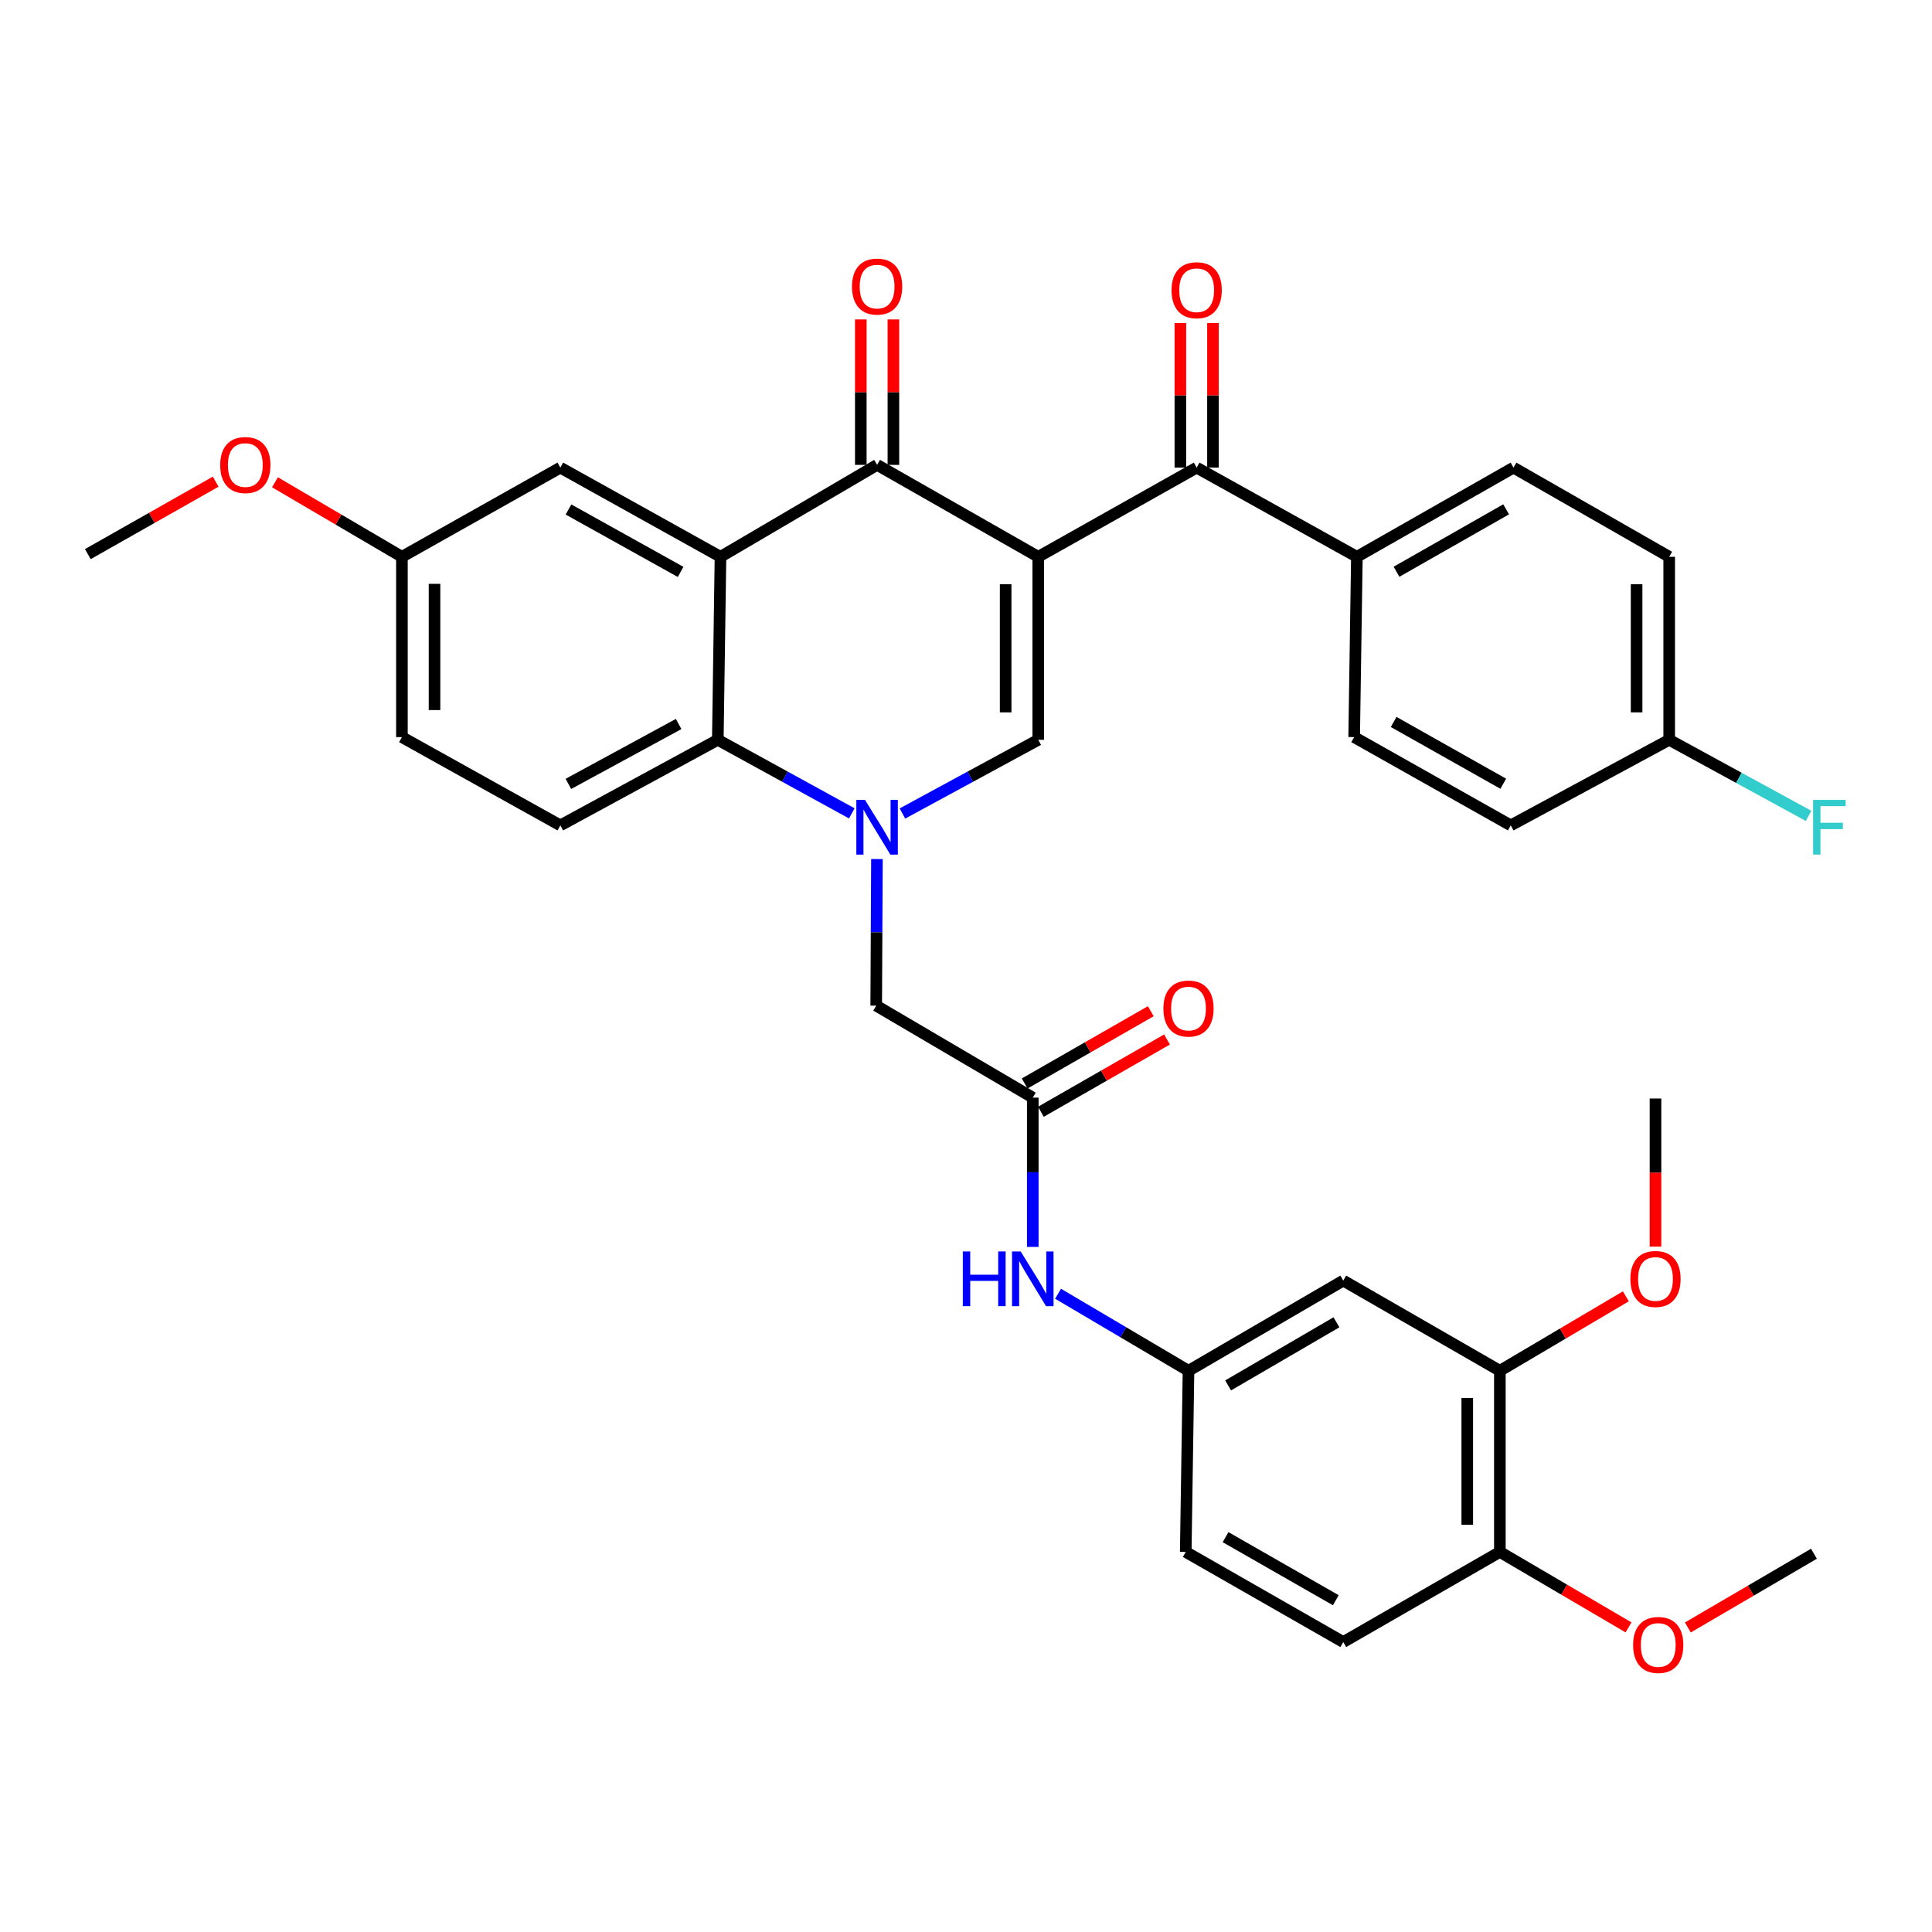 <?xml version='1.0' encoding='iso-8859-1'?>
<svg version='1.1' baseProfile='full'
              xmlns='http://www.w3.org/2000/svg'
                      xmlns:rdkit='http://www.rdkit.org/xml'
                      xmlns:xlink='http://www.w3.org/1999/xlink'
                  xml:space='preserve'
width='1000px' height='1000px' viewBox='0 0 1000 1000'>
<!-- END OF HEADER -->
<rect style='opacity:1.0;fill:#FFFFFF;stroke:none' width='1000' height='1000' x='0' y='0'> </rect>
<path class='bond-1' d='M 537.396,288.199 L 453.984,240.619' style='fill:none;fill-rule:evenodd;stroke:#000000;stroke-width:6px;stroke-linecap:butt;stroke-linejoin:miter;stroke-opacity:1' />
<path class='bond-2' d='M 537.396,288.199 L 537.396,382.927' style='fill:none;fill-rule:evenodd;stroke:#000000;stroke-width:6px;stroke-linecap:butt;stroke-linejoin:miter;stroke-opacity:1' />
<path class='bond-2' d='M 520.521,302.408 L 520.521,368.718' style='fill:none;fill-rule:evenodd;stroke:#000000;stroke-width:6px;stroke-linecap:butt;stroke-linejoin:miter;stroke-opacity:1' />
<path class='bond-5' d='M 537.396,288.199 L 619.393,242.044' style='fill:none;fill-rule:evenodd;stroke:#000000;stroke-width:6px;stroke-linecap:butt;stroke-linejoin:miter;stroke-opacity:1' />
<path class='bond-0' d='M 467.097,421.068 L 502.246,401.998' style='fill:none;fill-rule:evenodd;stroke:#0000FF;stroke-width:6px;stroke-linecap:butt;stroke-linejoin:miter;stroke-opacity:1' />
<path class='bond-0' d='M 502.246,401.998 L 537.396,382.927' style='fill:none;fill-rule:evenodd;stroke:#000000;stroke-width:6px;stroke-linecap:butt;stroke-linejoin:miter;stroke-opacity:1' />
<path class='bond-4' d='M 440.893,420.996 L 406.215,401.962' style='fill:none;fill-rule:evenodd;stroke:#0000FF;stroke-width:6px;stroke-linecap:butt;stroke-linejoin:miter;stroke-opacity:1' />
<path class='bond-4' d='M 406.215,401.962 L 371.538,382.927' style='fill:none;fill-rule:evenodd;stroke:#000000;stroke-width:6px;stroke-linecap:butt;stroke-linejoin:miter;stroke-opacity:1' />
<path class='bond-7' d='M 453.902,444.65 L 453.713,482.585' style='fill:none;fill-rule:evenodd;stroke:#0000FF;stroke-width:6px;stroke-linecap:butt;stroke-linejoin:miter;stroke-opacity:1' />
<path class='bond-7' d='M 453.713,482.585 L 453.525,520.519' style='fill:none;fill-rule:evenodd;stroke:#000000;stroke-width:6px;stroke-linecap:butt;stroke-linejoin:miter;stroke-opacity:1' />
<path class='bond-3' d='M 453.984,240.619 L 372.925,288.199' style='fill:none;fill-rule:evenodd;stroke:#000000;stroke-width:6px;stroke-linecap:butt;stroke-linejoin:miter;stroke-opacity:1' />
<path class='bond-14' d='M 462.422,240.619 L 462.422,202.971' style='fill:none;fill-rule:evenodd;stroke:#000000;stroke-width:6px;stroke-linecap:butt;stroke-linejoin:miter;stroke-opacity:1' />
<path class='bond-14' d='M 462.422,202.971 L 462.422,165.323' style='fill:none;fill-rule:evenodd;stroke:#FF0000;stroke-width:6px;stroke-linecap:butt;stroke-linejoin:miter;stroke-opacity:1' />
<path class='bond-14' d='M 445.546,240.619 L 445.546,202.971' style='fill:none;fill-rule:evenodd;stroke:#000000;stroke-width:6px;stroke-linecap:butt;stroke-linejoin:miter;stroke-opacity:1' />
<path class='bond-14' d='M 445.546,202.971 L 445.546,165.323' style='fill:none;fill-rule:evenodd;stroke:#FF0000;stroke-width:6px;stroke-linecap:butt;stroke-linejoin:miter;stroke-opacity:1' />
<path class='bond-11' d='M 372.925,288.199 L 290.028,242.044' style='fill:none;fill-rule:evenodd;stroke:#000000;stroke-width:6px;stroke-linecap:butt;stroke-linejoin:miter;stroke-opacity:1' />
<path class='bond-11' d='M 352.281,296.02 L 294.254,263.712' style='fill:none;fill-rule:evenodd;stroke:#000000;stroke-width:6px;stroke-linecap:butt;stroke-linejoin:miter;stroke-opacity:1' />
<path class='bond-35' d='M 372.925,288.199 L 371.538,382.927' style='fill:none;fill-rule:evenodd;stroke:#000000;stroke-width:6px;stroke-linecap:butt;stroke-linejoin:miter;stroke-opacity:1' />
<path class='bond-10' d='M 371.538,382.927 L 290.028,427.216' style='fill:none;fill-rule:evenodd;stroke:#000000;stroke-width:6px;stroke-linecap:butt;stroke-linejoin:miter;stroke-opacity:1' />
<path class='bond-10' d='M 351.254,374.743 L 294.198,405.745' style='fill:none;fill-rule:evenodd;stroke:#000000;stroke-width:6px;stroke-linecap:butt;stroke-linejoin:miter;stroke-opacity:1' />
<path class='bond-13' d='M 619.393,242.044 L 702.318,288.199' style='fill:none;fill-rule:evenodd;stroke:#000000;stroke-width:6px;stroke-linecap:butt;stroke-linejoin:miter;stroke-opacity:1' />
<path class='bond-16' d='M 627.831,242.044 L 627.831,204.62' style='fill:none;fill-rule:evenodd;stroke:#000000;stroke-width:6px;stroke-linecap:butt;stroke-linejoin:miter;stroke-opacity:1' />
<path class='bond-16' d='M 627.831,204.62 L 627.831,167.196' style='fill:none;fill-rule:evenodd;stroke:#FF0000;stroke-width:6px;stroke-linecap:butt;stroke-linejoin:miter;stroke-opacity:1' />
<path class='bond-16' d='M 610.955,242.044 L 610.955,204.62' style='fill:none;fill-rule:evenodd;stroke:#000000;stroke-width:6px;stroke-linecap:butt;stroke-linejoin:miter;stroke-opacity:1' />
<path class='bond-16' d='M 610.955,204.62 L 610.955,167.196' style='fill:none;fill-rule:evenodd;stroke:#FF0000;stroke-width:6px;stroke-linecap:butt;stroke-linejoin:miter;stroke-opacity:1' />
<path class='bond-6' d='M 534.565,568.127 L 453.525,520.519' style='fill:none;fill-rule:evenodd;stroke:#000000;stroke-width:6px;stroke-linecap:butt;stroke-linejoin:miter;stroke-opacity:1' />
<path class='bond-12' d='M 534.565,568.127 L 534.565,606.766' style='fill:none;fill-rule:evenodd;stroke:#000000;stroke-width:6px;stroke-linecap:butt;stroke-linejoin:miter;stroke-opacity:1' />
<path class='bond-12' d='M 534.565,606.766 L 534.565,645.404' style='fill:none;fill-rule:evenodd;stroke:#0000FF;stroke-width:6px;stroke-linecap:butt;stroke-linejoin:miter;stroke-opacity:1' />
<path class='bond-18' d='M 538.76,575.448 L 571.399,556.747' style='fill:none;fill-rule:evenodd;stroke:#000000;stroke-width:6px;stroke-linecap:butt;stroke-linejoin:miter;stroke-opacity:1' />
<path class='bond-18' d='M 571.399,556.747 L 604.037,538.045' style='fill:none;fill-rule:evenodd;stroke:#FF0000;stroke-width:6px;stroke-linecap:butt;stroke-linejoin:miter;stroke-opacity:1' />
<path class='bond-18' d='M 530.37,560.806 L 563.009,542.105' style='fill:none;fill-rule:evenodd;stroke:#000000;stroke-width:6px;stroke-linecap:butt;stroke-linejoin:miter;stroke-opacity:1' />
<path class='bond-18' d='M 563.009,542.105 L 595.647,523.403' style='fill:none;fill-rule:evenodd;stroke:#FF0000;stroke-width:6px;stroke-linecap:butt;stroke-linejoin:miter;stroke-opacity:1' />
<path class='bond-8' d='M 695.267,662.837 L 615.165,709.507' style='fill:none;fill-rule:evenodd;stroke:#000000;stroke-width:6px;stroke-linecap:butt;stroke-linejoin:miter;stroke-opacity:1' />
<path class='bond-8' d='M 691.747,684.419 L 635.675,717.088' style='fill:none;fill-rule:evenodd;stroke:#000000;stroke-width:6px;stroke-linecap:butt;stroke-linejoin:miter;stroke-opacity:1' />
<path class='bond-9' d='M 695.267,662.837 L 776.326,709.507' style='fill:none;fill-rule:evenodd;stroke:#000000;stroke-width:6px;stroke-linecap:butt;stroke-linejoin:miter;stroke-opacity:1' />
<path class='bond-26' d='M 776.326,709.507 L 808.933,690.24' style='fill:none;fill-rule:evenodd;stroke:#000000;stroke-width:6px;stroke-linecap:butt;stroke-linejoin:miter;stroke-opacity:1' />
<path class='bond-26' d='M 808.933,690.24 L 841.54,670.973' style='fill:none;fill-rule:evenodd;stroke:#FF0000;stroke-width:6px;stroke-linecap:butt;stroke-linejoin:miter;stroke-opacity:1' />
<path class='bond-38' d='M 776.326,709.507 L 776.326,803.279' style='fill:none;fill-rule:evenodd;stroke:#000000;stroke-width:6px;stroke-linecap:butt;stroke-linejoin:miter;stroke-opacity:1' />
<path class='bond-38' d='M 759.451,723.573 L 759.451,789.213' style='fill:none;fill-rule:evenodd;stroke:#000000;stroke-width:6px;stroke-linecap:butt;stroke-linejoin:miter;stroke-opacity:1' />
<path class='bond-23' d='M 290.028,427.216 L 208.032,381.53' style='fill:none;fill-rule:evenodd;stroke:#000000;stroke-width:6px;stroke-linecap:butt;stroke-linejoin:miter;stroke-opacity:1' />
<path class='bond-22' d='M 290.028,242.044 L 208.032,288.199' style='fill:none;fill-rule:evenodd;stroke:#000000;stroke-width:6px;stroke-linecap:butt;stroke-linejoin:miter;stroke-opacity:1' />
<path class='bond-15' d='M 547.645,669.633 L 581.405,689.57' style='fill:none;fill-rule:evenodd;stroke:#0000FF;stroke-width:6px;stroke-linecap:butt;stroke-linejoin:miter;stroke-opacity:1' />
<path class='bond-15' d='M 581.405,689.57 L 615.165,709.507' style='fill:none;fill-rule:evenodd;stroke:#000000;stroke-width:6px;stroke-linecap:butt;stroke-linejoin:miter;stroke-opacity:1' />
<path class='bond-19' d='M 702.318,288.199 L 783.377,242.044' style='fill:none;fill-rule:evenodd;stroke:#000000;stroke-width:6px;stroke-linecap:butt;stroke-linejoin:miter;stroke-opacity:1' />
<path class='bond-19' d='M 722.827,295.941 L 779.568,263.633' style='fill:none;fill-rule:evenodd;stroke:#000000;stroke-width:6px;stroke-linecap:butt;stroke-linejoin:miter;stroke-opacity:1' />
<path class='bond-20' d='M 702.318,288.199 L 700.911,381.53' style='fill:none;fill-rule:evenodd;stroke:#000000;stroke-width:6px;stroke-linecap:butt;stroke-linejoin:miter;stroke-opacity:1' />
<path class='bond-24' d='M 615.165,709.507 L 613.739,803.279' style='fill:none;fill-rule:evenodd;stroke:#000000;stroke-width:6px;stroke-linecap:butt;stroke-linejoin:miter;stroke-opacity:1' />
<path class='bond-17' d='M 776.326,803.279 L 695.267,849.921' style='fill:none;fill-rule:evenodd;stroke:#000000;stroke-width:6px;stroke-linecap:butt;stroke-linejoin:miter;stroke-opacity:1' />
<path class='bond-30' d='M 776.326,803.279 L 809.623,822.805' style='fill:none;fill-rule:evenodd;stroke:#000000;stroke-width:6px;stroke-linecap:butt;stroke-linejoin:miter;stroke-opacity:1' />
<path class='bond-30' d='M 809.623,822.805 L 842.919,842.33' style='fill:none;fill-rule:evenodd;stroke:#FF0000;stroke-width:6px;stroke-linecap:butt;stroke-linejoin:miter;stroke-opacity:1' />
<path class='bond-28' d='M 783.377,242.044 L 863.976,288.199' style='fill:none;fill-rule:evenodd;stroke:#000000;stroke-width:6px;stroke-linecap:butt;stroke-linejoin:miter;stroke-opacity:1' />
<path class='bond-27' d='M 700.911,381.53 L 781.961,427.216' style='fill:none;fill-rule:evenodd;stroke:#000000;stroke-width:6px;stroke-linecap:butt;stroke-linejoin:miter;stroke-opacity:1' />
<path class='bond-27' d='M 721.355,373.682 L 778.09,405.662' style='fill:none;fill-rule:evenodd;stroke:#000000;stroke-width:6px;stroke-linecap:butt;stroke-linejoin:miter;stroke-opacity:1' />
<path class='bond-21' d='M 695.267,849.921 L 613.739,803.279' style='fill:none;fill-rule:evenodd;stroke:#000000;stroke-width:6px;stroke-linecap:butt;stroke-linejoin:miter;stroke-opacity:1' />
<path class='bond-21' d='M 691.418,828.277 L 634.349,795.628' style='fill:none;fill-rule:evenodd;stroke:#000000;stroke-width:6px;stroke-linecap:butt;stroke-linejoin:miter;stroke-opacity:1' />
<path class='bond-31' d='M 208.032,288.199 L 175.177,268.914' style='fill:none;fill-rule:evenodd;stroke:#000000;stroke-width:6px;stroke-linecap:butt;stroke-linejoin:miter;stroke-opacity:1' />
<path class='bond-31' d='M 175.177,268.914 L 142.323,249.629' style='fill:none;fill-rule:evenodd;stroke:#FF0000;stroke-width:6px;stroke-linecap:butt;stroke-linejoin:miter;stroke-opacity:1' />
<path class='bond-37' d='M 208.032,288.199 L 208.032,381.53' style='fill:none;fill-rule:evenodd;stroke:#000000;stroke-width:6px;stroke-linecap:butt;stroke-linejoin:miter;stroke-opacity:1' />
<path class='bond-37' d='M 224.908,302.199 L 224.908,367.531' style='fill:none;fill-rule:evenodd;stroke:#000000;stroke-width:6px;stroke-linecap:butt;stroke-linejoin:miter;stroke-opacity:1' />
<path class='bond-25' d='M 863.976,382.927 L 781.961,427.216' style='fill:none;fill-rule:evenodd;stroke:#000000;stroke-width:6px;stroke-linecap:butt;stroke-linejoin:miter;stroke-opacity:1' />
<path class='bond-29' d='M 863.976,382.927 L 900.043,402.612' style='fill:none;fill-rule:evenodd;stroke:#000000;stroke-width:6px;stroke-linecap:butt;stroke-linejoin:miter;stroke-opacity:1' />
<path class='bond-29' d='M 900.043,402.612 L 936.11,422.297' style='fill:none;fill-rule:evenodd;stroke:#33CCCC;stroke-width:6px;stroke-linecap:butt;stroke-linejoin:miter;stroke-opacity:1' />
<path class='bond-36' d='M 863.976,382.927 L 863.976,288.199' style='fill:none;fill-rule:evenodd;stroke:#000000;stroke-width:6px;stroke-linecap:butt;stroke-linejoin:miter;stroke-opacity:1' />
<path class='bond-36' d='M 847.101,368.718 L 847.101,302.408' style='fill:none;fill-rule:evenodd;stroke:#000000;stroke-width:6px;stroke-linecap:butt;stroke-linejoin:miter;stroke-opacity:1' />
<path class='bond-32' d='M 856.879,645.256 L 856.879,606.921' style='fill:none;fill-rule:evenodd;stroke:#FF0000;stroke-width:6px;stroke-linecap:butt;stroke-linejoin:miter;stroke-opacity:1' />
<path class='bond-32' d='M 856.879,606.921 L 856.879,568.587' style='fill:none;fill-rule:evenodd;stroke:#000000;stroke-width:6px;stroke-linecap:butt;stroke-linejoin:miter;stroke-opacity:1' />
<path class='bond-33' d='M 873.629,842.378 L 906.262,823.293' style='fill:none;fill-rule:evenodd;stroke:#FF0000;stroke-width:6px;stroke-linecap:butt;stroke-linejoin:miter;stroke-opacity:1' />
<path class='bond-33' d='M 906.262,823.293 L 938.894,804.207' style='fill:none;fill-rule:evenodd;stroke:#000000;stroke-width:6px;stroke-linecap:butt;stroke-linejoin:miter;stroke-opacity:1' />
<path class='bond-34' d='M 111.631,249.313 L 78.543,268.062' style='fill:none;fill-rule:evenodd;stroke:#FF0000;stroke-width:6px;stroke-linecap:butt;stroke-linejoin:miter;stroke-opacity:1' />
<path class='bond-34' d='M 78.543,268.062 L 45.455,286.812' style='fill:none;fill-rule:evenodd;stroke:#000000;stroke-width:6px;stroke-linecap:butt;stroke-linejoin:miter;stroke-opacity:1' />
<path  class='atom-1' d='M 447.724 414.022
L 457.004 429.022
Q 457.924 430.502, 459.404 433.182
Q 460.884 435.862, 460.964 436.022
L 460.964 414.022
L 464.724 414.022
L 464.724 442.342
L 460.844 442.342
L 450.884 425.942
Q 449.724 424.022, 448.484 421.822
Q 447.284 419.622, 446.924 418.942
L 446.924 442.342
L 443.244 442.342
L 443.244 414.022
L 447.724 414.022
' fill='#0000FF'/>
<path  class='atom-13' d='M 498.345 647.749
L 502.185 647.749
L 502.185 659.789
L 516.665 659.789
L 516.665 647.749
L 520.505 647.749
L 520.505 676.069
L 516.665 676.069
L 516.665 662.989
L 502.185 662.989
L 502.185 676.069
L 498.345 676.069
L 498.345 647.749
' fill='#0000FF'/>
<path  class='atom-13' d='M 528.305 647.749
L 537.585 662.749
Q 538.505 664.229, 539.985 666.909
Q 541.465 669.589, 541.545 669.749
L 541.545 647.749
L 545.305 647.749
L 545.305 676.069
L 541.425 676.069
L 531.465 659.669
Q 530.305 657.749, 529.065 655.549
Q 527.865 653.349, 527.505 652.669
L 527.505 676.069
L 523.825 676.069
L 523.825 647.749
L 528.305 647.749
' fill='#0000FF'/>
<path  class='atom-15' d='M 440.984 148.334
Q 440.984 141.534, 444.344 137.734
Q 447.704 133.934, 453.984 133.934
Q 460.264 133.934, 463.624 137.734
Q 466.984 141.534, 466.984 148.334
Q 466.984 155.214, 463.584 159.134
Q 460.184 163.014, 453.984 163.014
Q 447.744 163.014, 444.344 159.134
Q 440.984 155.254, 440.984 148.334
M 453.984 159.814
Q 458.304 159.814, 460.624 156.934
Q 462.984 154.014, 462.984 148.334
Q 462.984 142.774, 460.624 139.974
Q 458.304 137.134, 453.984 137.134
Q 449.664 137.134, 447.304 139.934
Q 444.984 142.734, 444.984 148.334
Q 444.984 154.054, 447.304 156.934
Q 449.664 159.814, 453.984 159.814
' fill='#FF0000'/>
<path  class='atom-17' d='M 606.393 150.218
Q 606.393 143.418, 609.753 139.618
Q 613.113 135.818, 619.393 135.818
Q 625.673 135.818, 629.033 139.618
Q 632.393 143.418, 632.393 150.218
Q 632.393 157.098, 628.993 161.018
Q 625.593 164.898, 619.393 164.898
Q 613.153 164.898, 609.753 161.018
Q 606.393 157.138, 606.393 150.218
M 619.393 161.698
Q 623.713 161.698, 626.033 158.818
Q 628.393 155.898, 628.393 150.218
Q 628.393 144.658, 626.033 141.858
Q 623.713 139.018, 619.393 139.018
Q 615.073 139.018, 612.713 141.818
Q 610.393 144.618, 610.393 150.218
Q 610.393 155.938, 612.713 158.818
Q 615.073 161.698, 619.393 161.698
' fill='#FF0000'/>
<path  class='atom-19' d='M 602.165 522.025
Q 602.165 515.225, 605.525 511.425
Q 608.885 507.625, 615.165 507.625
Q 621.445 507.625, 624.805 511.425
Q 628.165 515.225, 628.165 522.025
Q 628.165 528.905, 624.765 532.825
Q 621.365 536.705, 615.165 536.705
Q 608.925 536.705, 605.525 532.825
Q 602.165 528.945, 602.165 522.025
M 615.165 533.505
Q 619.485 533.505, 621.805 530.625
Q 624.165 527.705, 624.165 522.025
Q 624.165 516.465, 621.805 513.665
Q 619.485 510.825, 615.165 510.825
Q 610.845 510.825, 608.485 513.625
Q 606.165 516.425, 606.165 522.025
Q 606.165 527.745, 608.485 530.625
Q 610.845 533.505, 615.165 533.505
' fill='#FF0000'/>
<path  class='atom-27' d='M 843.879 661.989
Q 843.879 655.189, 847.239 651.389
Q 850.599 647.589, 856.879 647.589
Q 863.159 647.589, 866.519 651.389
Q 869.879 655.189, 869.879 661.989
Q 869.879 668.869, 866.479 672.789
Q 863.079 676.669, 856.879 676.669
Q 850.639 676.669, 847.239 672.789
Q 843.879 668.909, 843.879 661.989
M 856.879 673.469
Q 861.199 673.469, 863.519 670.589
Q 865.879 667.669, 865.879 661.989
Q 865.879 656.429, 863.519 653.629
Q 861.199 650.789, 856.879 650.789
Q 852.559 650.789, 850.199 653.589
Q 847.879 656.389, 847.879 661.989
Q 847.879 667.709, 850.199 670.589
Q 852.559 673.469, 856.879 673.469
' fill='#FF0000'/>
<path  class='atom-30' d='M 938.471 414.022
L 955.311 414.022
L 955.311 417.262
L 942.271 417.262
L 942.271 425.862
L 953.871 425.862
L 953.871 429.142
L 942.271 429.142
L 942.271 442.342
L 938.471 442.342
L 938.471 414.022
' fill='#33CCCC'/>
<path  class='atom-31' d='M 845.295 851.426
Q 845.295 844.626, 848.655 840.826
Q 852.015 837.026, 858.295 837.026
Q 864.575 837.026, 867.935 840.826
Q 871.295 844.626, 871.295 851.426
Q 871.295 858.306, 867.895 862.226
Q 864.495 866.106, 858.295 866.106
Q 852.055 866.106, 848.655 862.226
Q 845.295 858.346, 845.295 851.426
M 858.295 862.906
Q 862.615 862.906, 864.935 860.026
Q 867.295 857.106, 867.295 851.426
Q 867.295 845.866, 864.935 843.066
Q 862.615 840.226, 858.295 840.226
Q 853.975 840.226, 851.615 843.026
Q 849.295 845.826, 849.295 851.426
Q 849.295 857.146, 851.615 860.026
Q 853.975 862.906, 858.295 862.906
' fill='#FF0000'/>
<path  class='atom-32' d='M 113.973 240.699
Q 113.973 233.899, 117.333 230.099
Q 120.693 226.299, 126.973 226.299
Q 133.253 226.299, 136.613 230.099
Q 139.973 233.899, 139.973 240.699
Q 139.973 247.579, 136.573 251.499
Q 133.173 255.379, 126.973 255.379
Q 120.733 255.379, 117.333 251.499
Q 113.973 247.619, 113.973 240.699
M 126.973 252.179
Q 131.293 252.179, 133.613 249.299
Q 135.973 246.379, 135.973 240.699
Q 135.973 235.139, 133.613 232.339
Q 131.293 229.499, 126.973 229.499
Q 122.653 229.499, 120.293 232.299
Q 117.973 235.099, 117.973 240.699
Q 117.973 246.419, 120.293 249.299
Q 122.653 252.179, 126.973 252.179
' fill='#FF0000'/>
</svg>
